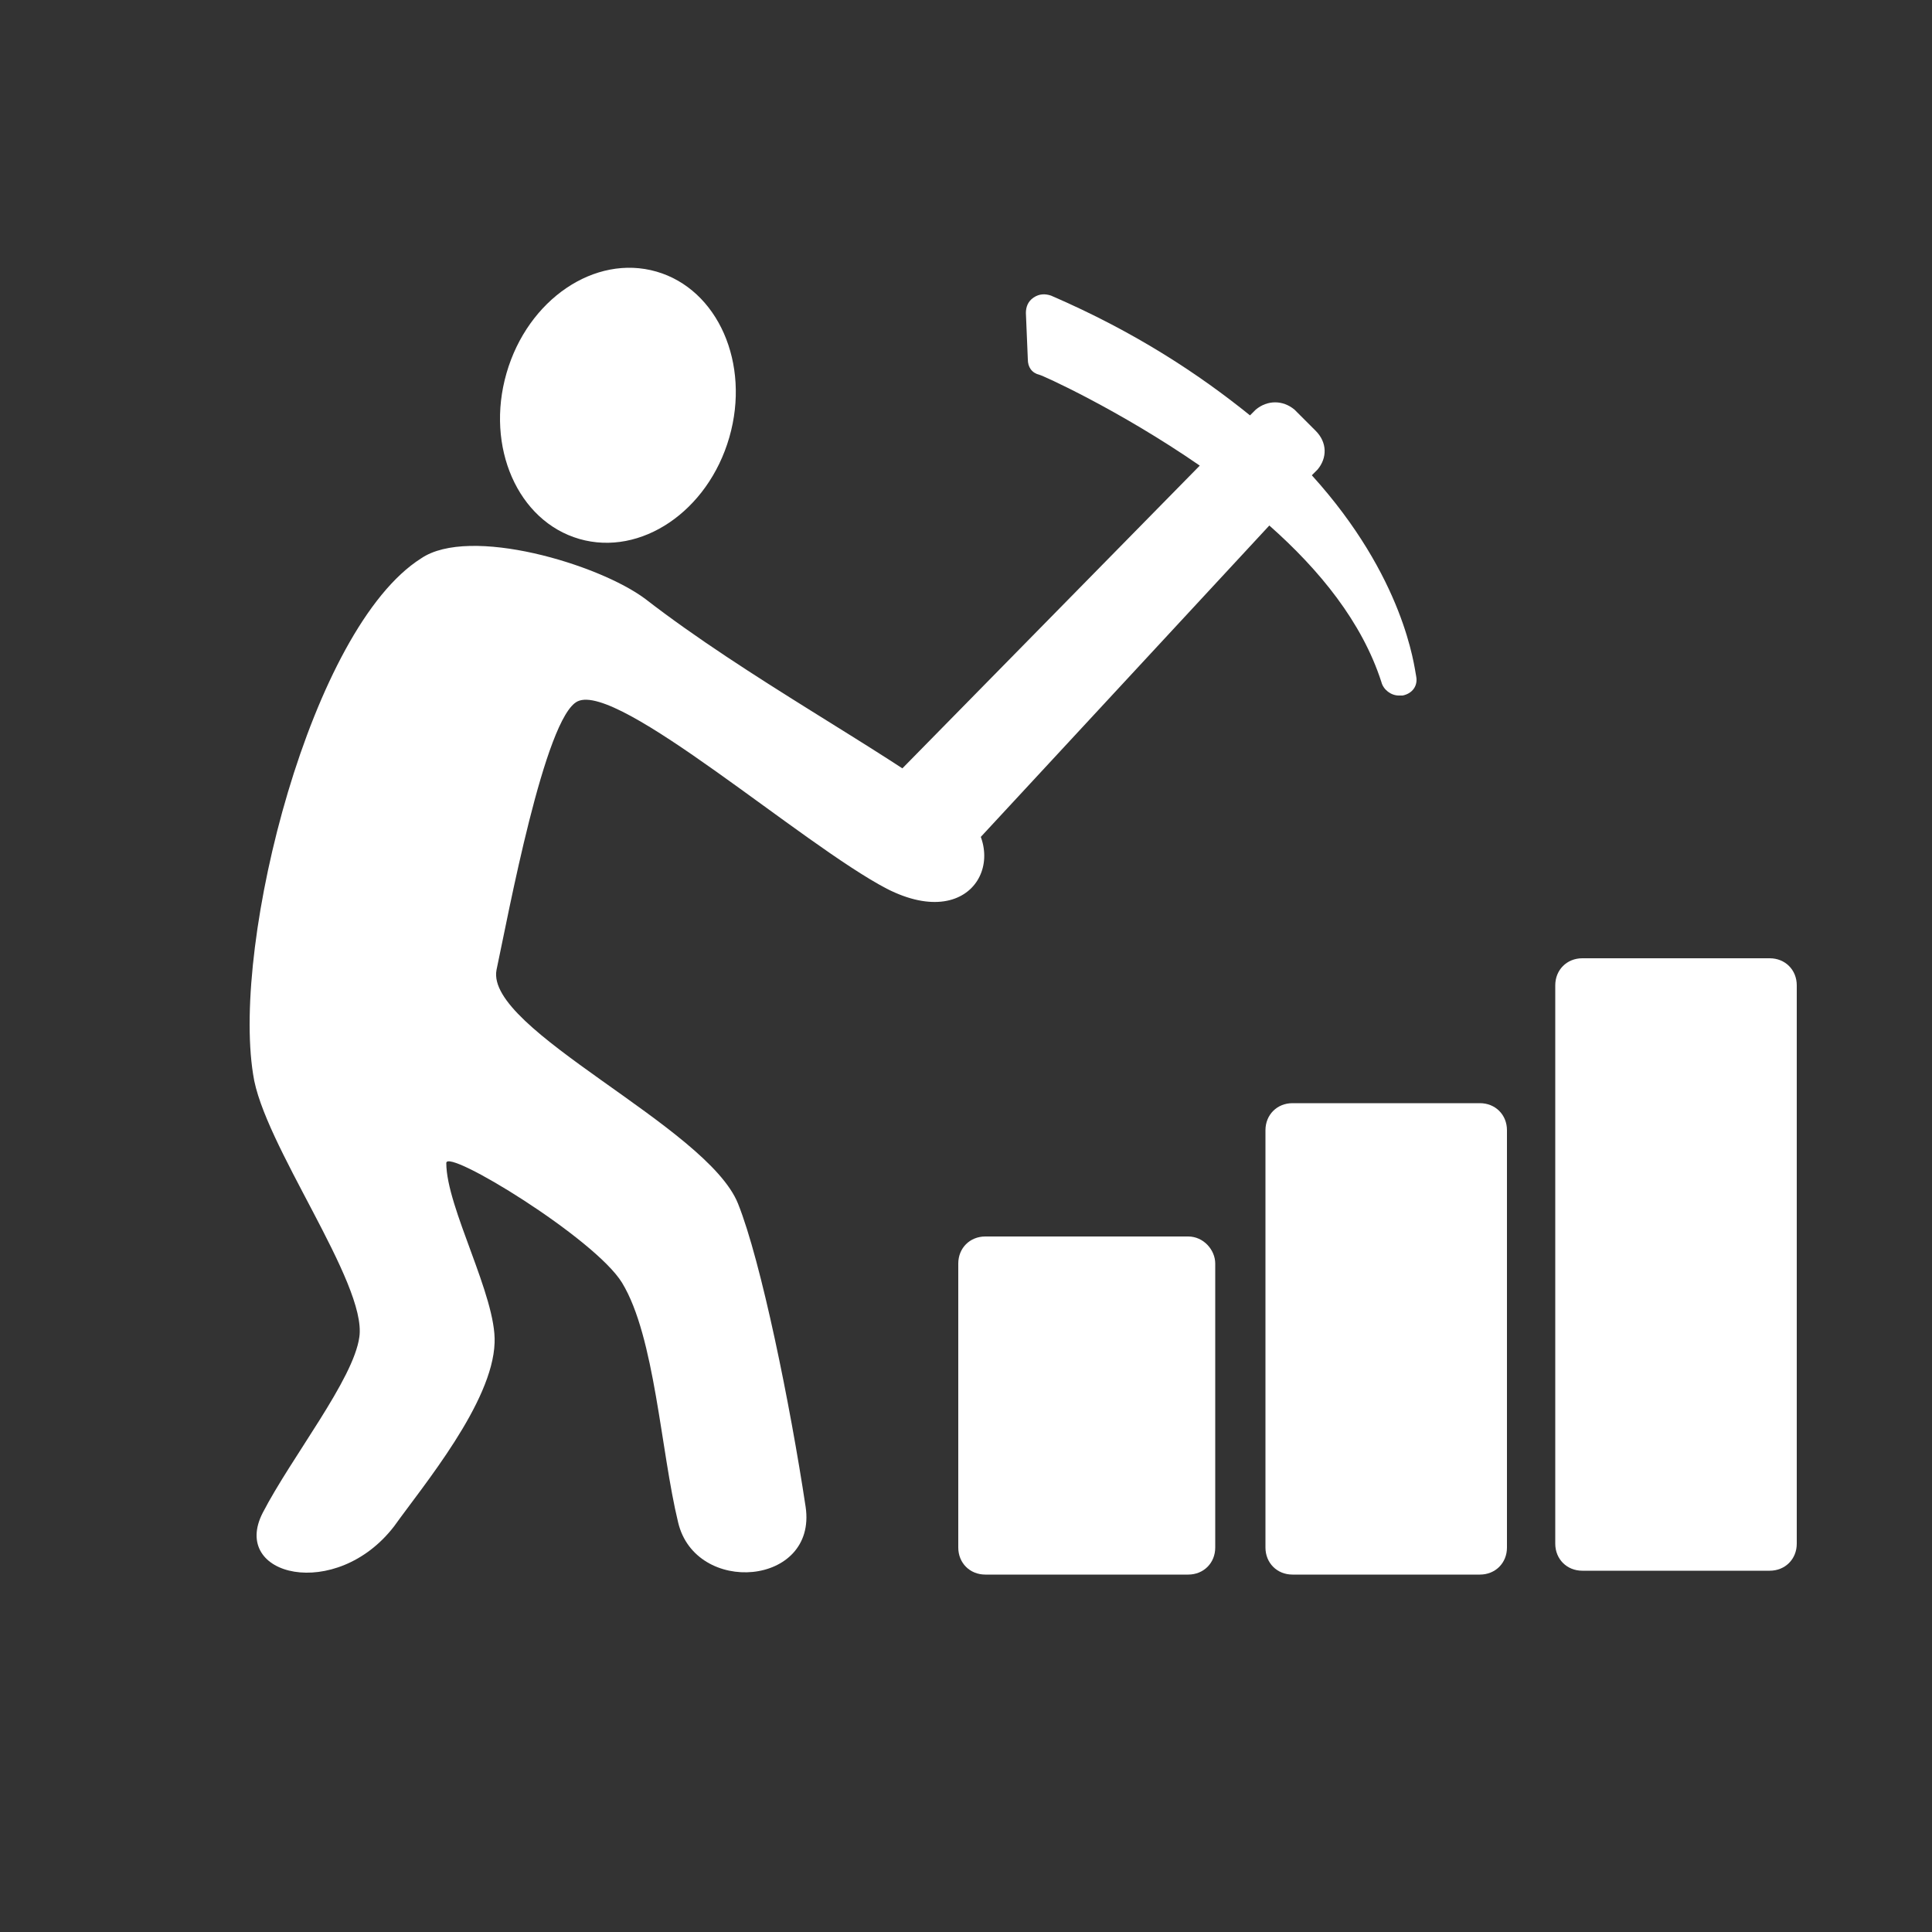 <?xml version="1.0" encoding="utf-8"?>
<!-- Generator: Adobe Illustrator 18.1.1, SVG Export Plug-In . SVG Version: 6.00 Build 0)  -->
<svg version="1.1" id="Layer_1" xmlns="http://www.w3.org/2000/svg" xmlns:xlink="http://www.w3.org/1999/xlink" x="0px" y="0px"
	 viewBox="12 -13 100 100" enable-background="new 12 -13 100 100" xml:space="preserve">
<rect x="12" y="-13" width="100" height="100" fill="#333333" stroke="none"/>
<path fill="#FFFFFF" d="M88.6,44.1h-9.7c-0.8,0-1.4,0.6-1.4,1.4v21.6c0,0.8,0.6,1.4,1.4,1.4h9.7c0.8,0,1.4-0.6,1.4-1.4V45.5
	C90,44.7,89.4,44.1,88.6,44.1z"/>
<path fill="#FFFFFF" d="M73.5,51H63c-0.8,0-1.4,0.6-1.4,1.4v14.7c0,0.8,0.6,1.4,1.4,1.4h10.5c0.8,0,1.4-0.6,1.4-1.4V52.4
	C74.9,51.7,74.3,51,73.5,51z"/>
<path fill="#FFFFFF" d="M103.6,36.6h-9.7c-0.8,0-1.4,0.6-1.4,1.4v28.9c0,0.8,0.6,1.4,1.4,1.4h9.7c0.8,0,1.4-0.6,1.4-1.4V38
	C105,37.2,104.4,36.6,103.6,36.6z"/>
<ellipse transform="matrix(0.277 -0.961 0.961 0.277 24.107 48.045)" fill="#FFFFFF" cx="44" cy="8" rx="7.2" ry="6"/>
<path fill="#FFFFFF" d="M45.4,18c5.3,4.1,12.1,7.7,16.1,10.7c3,2.2,1.1,6.7-3.6,4.3c-4.4-2.3-13.9-10.7-16-9.7
	c-1.7,0.8-3.6,11.1-4.2,13.9c-0.6,3.1,10.9,8.1,12.5,12.1c1.2,3,2.7,10.4,3.5,15.7c0.6,4.1-5.7,4.6-6.6,0.8
	c-0.9-3.7-1.2-9.6-2.9-12.4c-1.4-2.3-9.1-7-9.1-6.2c0,2.3,2.6,6.9,2.5,9.3c-0.1,3.1-3.7,7.4-5.2,9.5c-3,3.9-8.5,2.6-6.8-0.7
	c1.5-2.9,4.7-6.9,5-9.1c0.4-2.8-5-10-5.5-13.6c-1.1-6.9,3-23.1,8.7-26.7C36.3,14.2,43,16.2,45.4,18z"/>
<path fill="#FFFFFF" d="M79.9,11.6l0.3-0.3c0.5-0.6,0.5-1.4-0.1-2L79,8.2c-0.6-0.5-1.4-0.5-2,0l-0.3,0.3c-2.6-2.1-5.9-4.3-10.3-6.2
	c-0.3-0.1-0.6-0.1-0.9,0.1c-0.3,0.2-0.4,0.5-0.4,0.8l0.1,2.4c0,0.4,0.2,0.7,0.6,0.8c0.1,0,4.1,1.8,8.3,4.7L57.4,28.1
	c-0.3,0.3-0.4,0.6-0.4,1s0.2,0.7,0.4,1l1.9,1.8c0.3,0.2,0.6,0.4,1,0.4c0,0,0,0,0,0c0.4,0,0.7-0.2,1-0.4l16.4-17.7
	c2.6,2.3,4.8,5,5.8,8.1c0.1,0.4,0.5,0.7,0.9,0.7c0.1,0,0.1,0,0.2,0c0.5-0.1,0.8-0.5,0.7-1C85.2,21.5,84.7,16.9,79.9,11.6z"/>
</svg>

